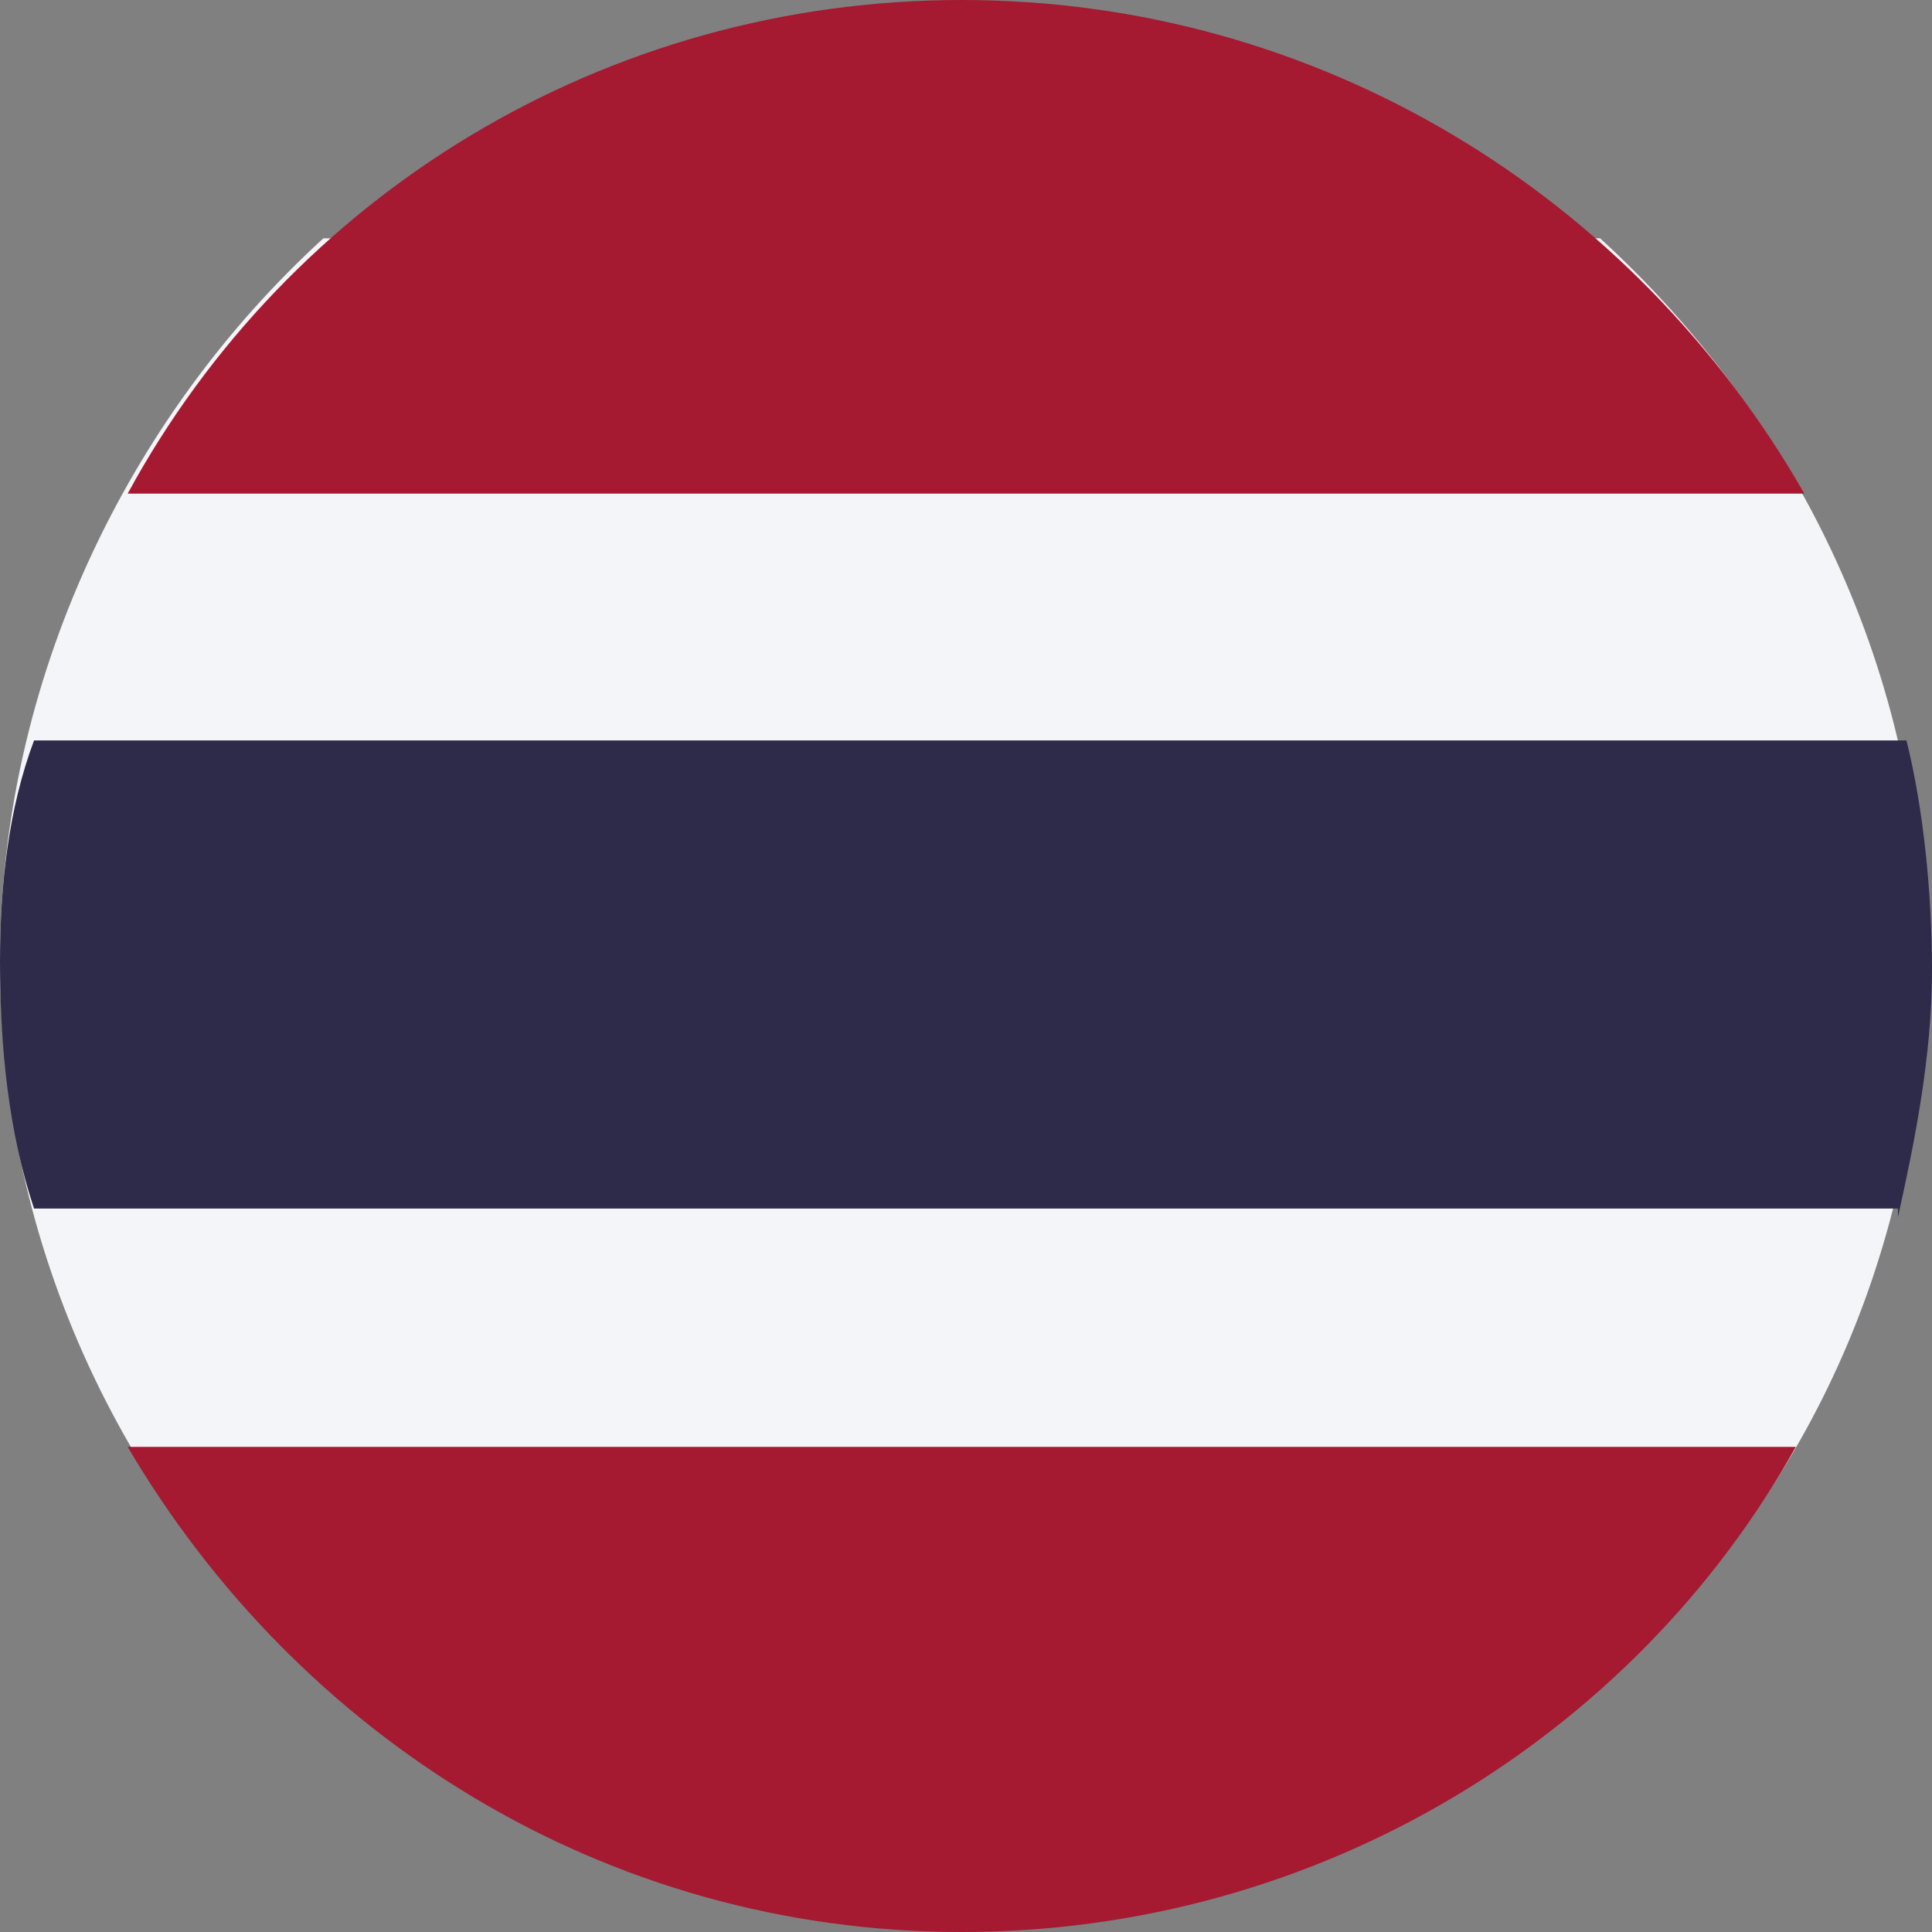 <?xml version="1.0" encoding="utf-8"?>
<!-- Generator: Adobe Illustrator 26.4.1, SVG Export Plug-In . SVG Version: 6.00 Build 0)  -->
<svg version="1.1" id="图层_1" xmlns="http://www.w3.org/2000/svg" xmlns:xlink="http://www.w3.org/1999/xlink" x="0px" y="0px"
	 viewBox="0 0 22.7 22.7" style="enable-background:new 0 0 22.7 22.7;" xml:space="preserve">
<rect x="0" y="0" width="22.7" height="22.7" fill="#808080" stroke="none"/>
<style type="text/css">
	.st0{fill-rule:evenodd;clip-rule:evenodd;fill:#F4F5F8;}
	.st1{fill-rule:evenodd;clip-rule:evenodd;fill:#2D2A4A;}
	.st2{fill-rule:evenodd;clip-rule:evenodd;fill:#A51931;}
</style>
<g>
	<path class="st0" d="M18.8,19.8c2.4-2.1,3.8-5.1,3.8-8.5c0-3.4-1.5-6.4-3.8-8.5h-15C1.5,4.9,0,8,0,11.3c0,3.4,1.5,6.4,3.8,8.5H18.8
		z"/>
	<path class="st1" d="M22.3,14.3c0.2-0.9,0.4-1.9,0.4-2.9c0-0.9-0.1-1.9-0.3-2.7h-22C0.1,9.5,0,10.4,0,11.3c0,1,0.1,2,0.4,2.9H22.3z
		"/>
	<path class="st2" d="M1.5,5.8C3.4,2.3,7.1,0,11.3,0c4.2,0,7.9,2.3,9.9,5.8H1.5z M11.3,22.7c4.2,0,7.9-2.3,9.8-5.7H1.5
		C3.5,20.4,7.1,22.7,11.3,22.7z"/>
</g>
</svg>
